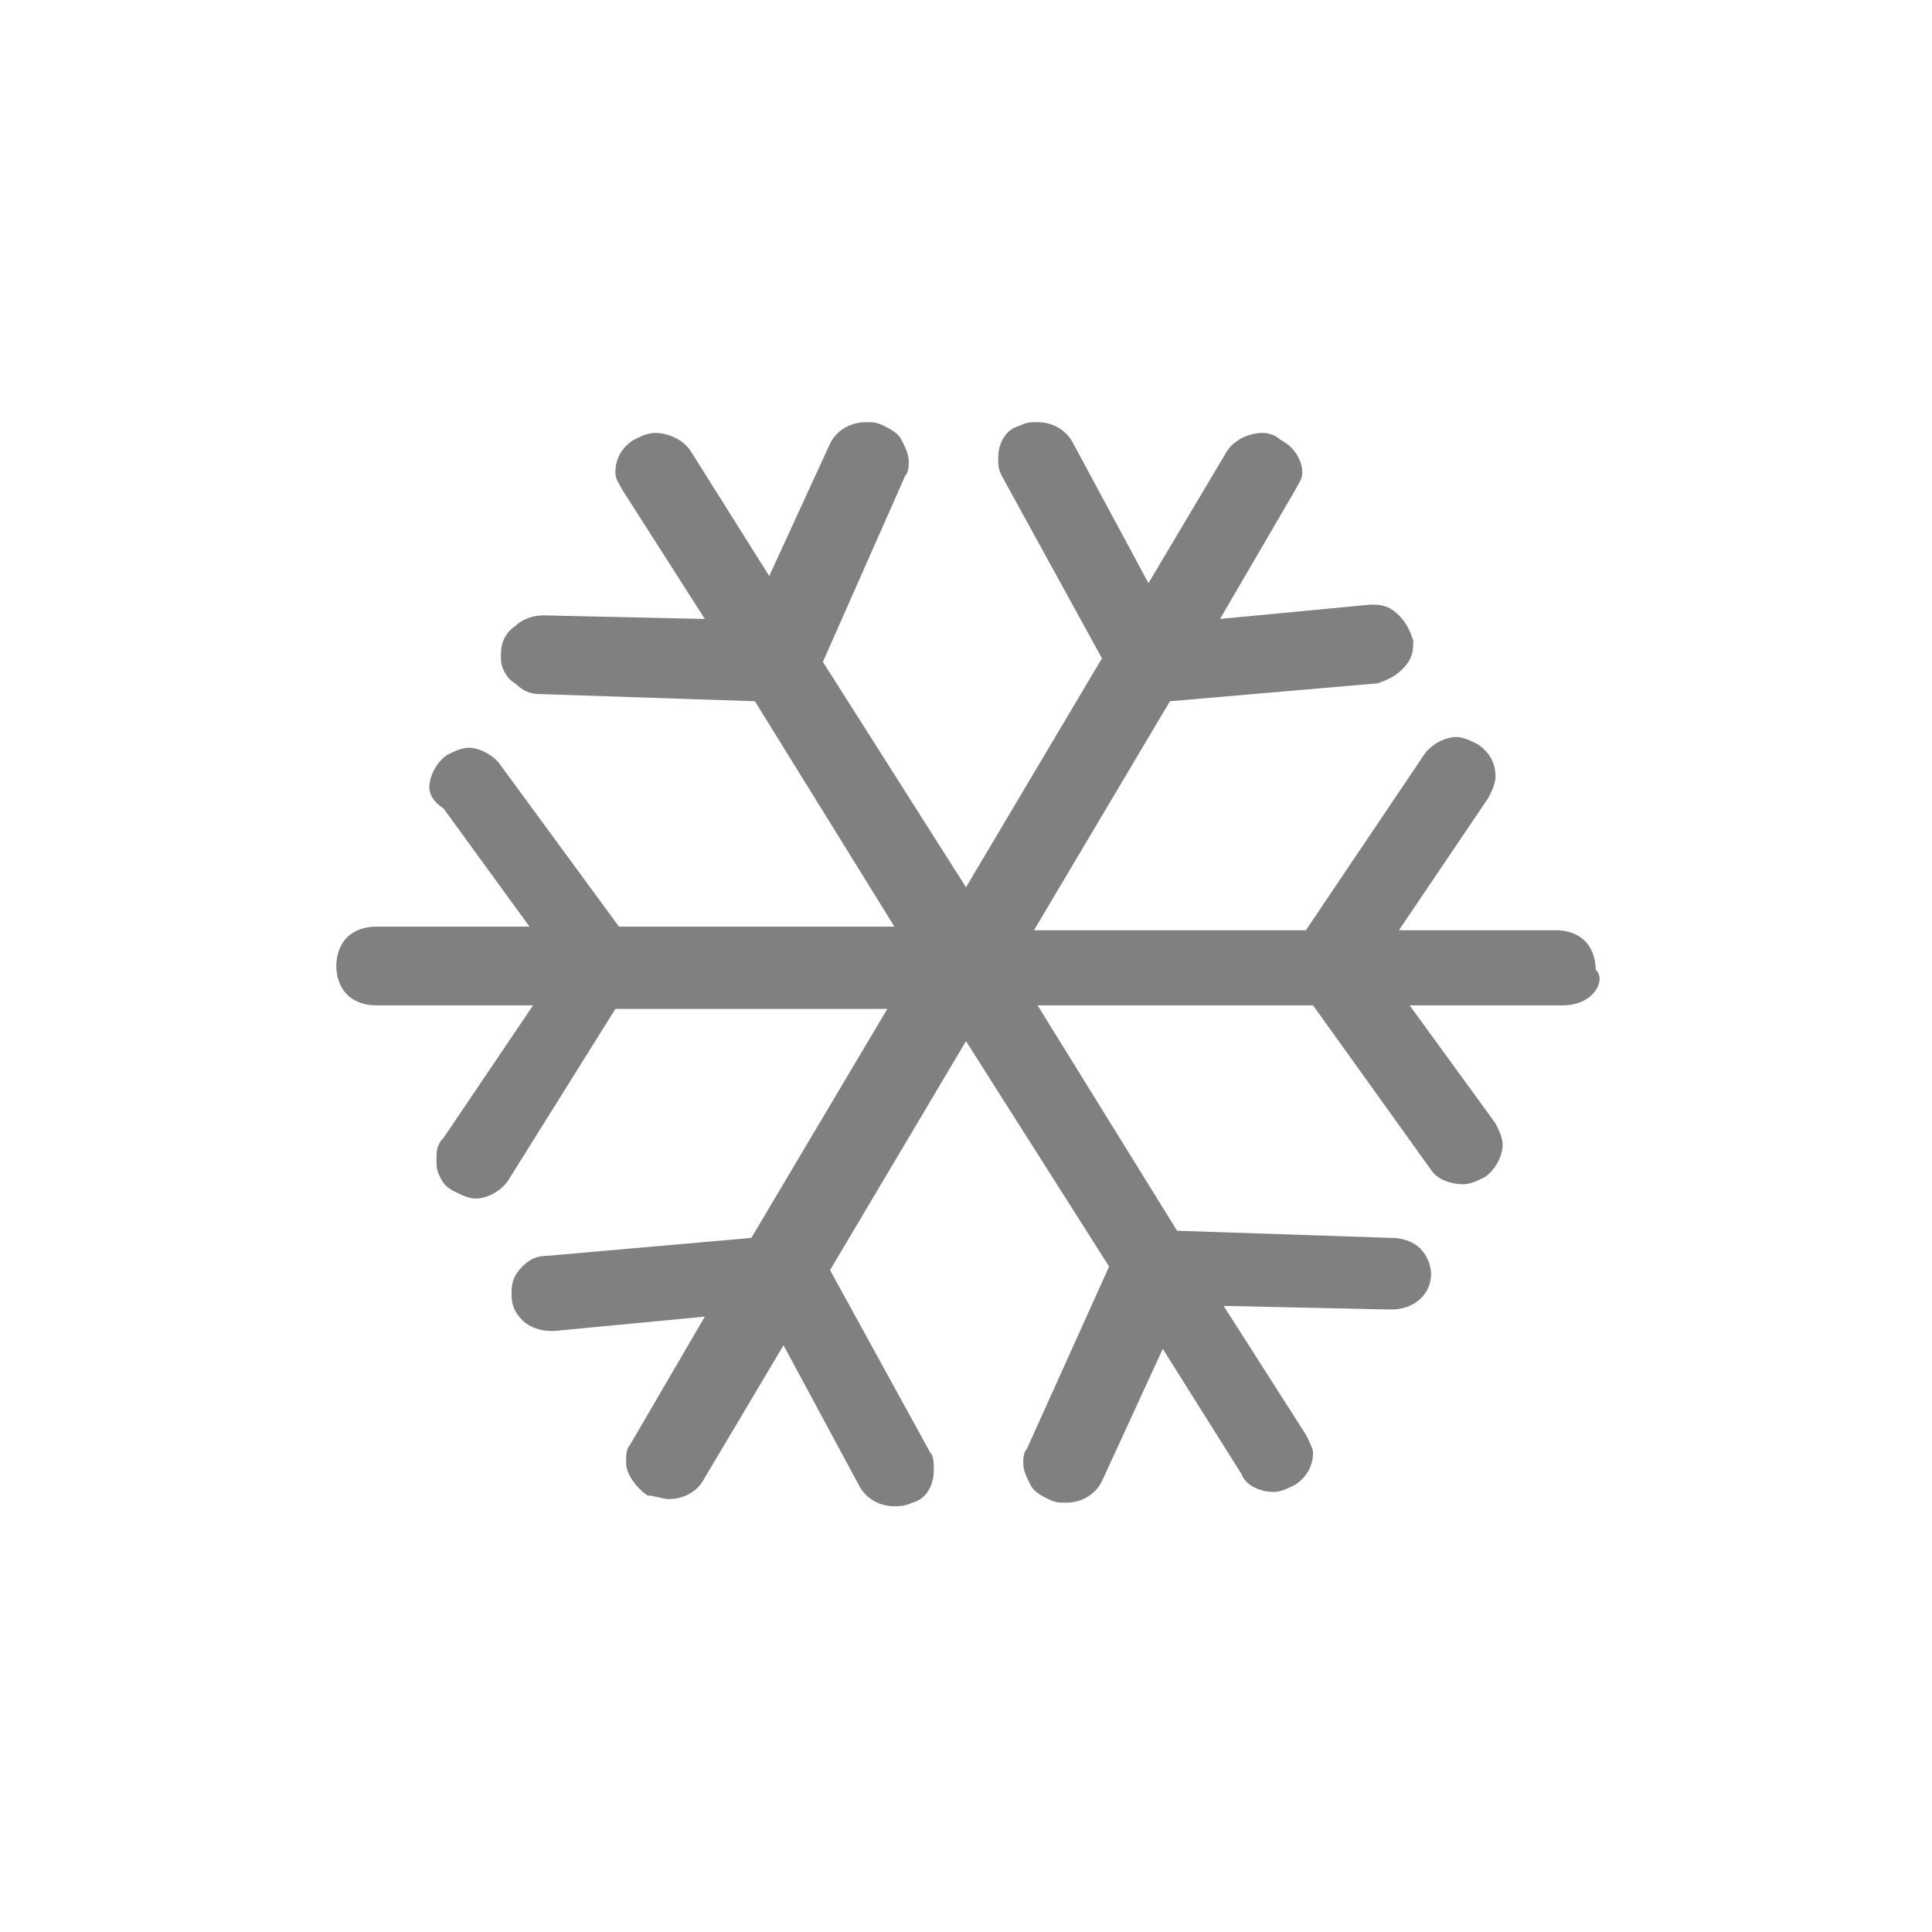 <?xml version="1.0" encoding="utf-8"?>
<!-- Generator: Adobe Illustrator 21.1.0, SVG Export Plug-In . SVG Version: 6.00 Build 0)  -->
<svg version="1.1" id="Layer_1" xmlns="http://www.w3.org/2000/svg" xmlns:xlink="http://www.w3.org/1999/xlink" x="0px" y="0px"
	 viewBox="0 0 54 54" style="enable-background:new 0 0 54 54;" xml:space="preserve">
<style type="text/css">
	.st0{fill:#808080;}
</style>
<g>
	<g>
		<path class="st0" d="M44.5,27.8c-0.2,0.2-0.5,0.3-0.8,0.3h-4.3l2.4,3.3c0.1,0.2,0.2,0.4,0.2,0.6c0,0.3-0.2,0.7-0.5,0.9l0,0h0
			c-0.2,0.1-0.4,0.2-0.6,0.2c-0.3,0-0.7-0.1-0.9-0.4v0l-3.3-4.6H29l3.9,6.3l6,0.2c0.3,0,0.6,0.1,0.8,0.3c0.2,0.2,0.3,0.5,0.3,0.7v0
			h0v0c0,0.6-0.5,1-1.1,1l-0.1,0l-4.6-0.1l2.3,3.6v0c0.1,0.2,0.2,0.4,0.2,0.5c0,0.4-0.2,0.7-0.5,0.9c-0.2,0.1-0.4,0.2-0.6,0.2
			c-0.4,0-0.8-0.2-0.9-0.5v0l0,0l-2.2-3.5l-1.7,3.7c-0.2,0.4-0.6,0.6-1,0.6c-0.2,0-0.3,0-0.5-0.1c-0.2-0.1-0.4-0.2-0.5-0.4
			c-0.1-0.2-0.2-0.4-0.2-0.6c0-0.1,0-0.3,0.1-0.4v0l2.3-5.1l-4-6.3l-3.8,6.4l2.8,5.1c0.1,0.1,0.1,0.3,0.1,0.5c0,0.4-0.2,0.8-0.6,0.9
			l0,0c-0.2,0.1-0.4,0.1-0.5,0.1c-0.4,0-0.8-0.2-1-0.6l-2.1-3.9l-2.2,3.7c-0.2,0.4-0.6,0.6-1,0.6c-0.2,0-0.4-0.1-0.6-0.1h0
			c-0.3-0.2-0.6-0.6-0.6-0.9c0-0.2,0-0.4,0.1-0.5l2.1-3.6l-4.2,0.4h-0.1c-0.3,0-0.6-0.1-0.8-0.3c-0.2-0.2-0.3-0.4-0.3-0.7v-0.1
			c0-0.3,0.1-0.5,0.3-0.7c0.2-0.2,0.4-0.3,0.7-0.3l5.7-0.5l3.8-6.4h-7.6L14.2,33c-0.2,0.3-0.6,0.5-0.9,0.5c-0.2,0-0.4-0.1-0.6-0.2h0
			c0,0,0,0,0,0c-0.2-0.1-0.3-0.2-0.4-0.4c-0.1-0.2-0.1-0.3-0.1-0.5c0-0.2,0-0.4,0.2-0.6v0l2.5-3.7h-4.4c-0.3,0-0.6-0.1-0.8-0.3
			c-0.2-0.2-0.3-0.5-0.3-0.8c0-0.3,0.1-0.6,0.3-0.8c0.2-0.2,0.5-0.3,0.8-0.3h4.3l-2.4-3.3C12.1,22.4,12,22.2,12,22
			c0-0.3,0.2-0.7,0.5-0.9v0h0c0.2-0.1,0.4-0.2,0.6-0.2c0.3,0,0.7,0.2,0.9,0.5h0l3.3,4.5H25l-3.9-6.3l-6-0.2h0
			c-0.3,0-0.5-0.1-0.7-0.3C14.2,19,14,18.7,14,18.4v-0.1h0v0c0-0.3,0.1-0.6,0.4-0.8c0.2-0.2,0.5-0.3,0.8-0.3l4.5,0.1l-2.3-3.6
			c-0.1-0.2-0.2-0.3-0.2-0.5c0-0.4,0.2-0.7,0.5-0.9h0c0.2-0.1,0.4-0.2,0.6-0.2c0.4,0,0.8,0.2,1,0.5l2.2,3.5l1.7-3.7
			c0.2-0.4,0.6-0.6,1-0.6c0.2,0,0.3,0,0.5,0.1c0.2,0.1,0.4,0.2,0.5,0.4c0.1,0.2,0.2,0.4,0.2,0.6c0,0.1,0,0.3-0.1,0.4v0L23,18.5
			l4,6.3l3.8-6.4L28,13.3c-0.1-0.2-0.1-0.3-0.1-0.5c0-0.4,0.2-0.8,0.6-0.9h0l0,0c0.2-0.1,0.3-0.1,0.5-0.1c0.4,0,0.8,0.2,1,0.6
			l2.1,3.9l2.2-3.7v0c0.2-0.3,0.6-0.5,1-0.5c0.2,0,0.4,0.1,0.5,0.2h0v0c0.4,0.2,0.6,0.6,0.6,0.9c0,0.2-0.1,0.3-0.2,0.5l-2.1,3.6
			l4.2-0.4h0.1c0.3,0,0.5,0.1,0.7,0.3c0.2,0.2,0.3,0.4,0.4,0.7v0v0v0.1c0,0.3-0.1,0.5-0.3,0.7c-0.2,0.2-0.4,0.3-0.7,0.4l-5.8,0.5
			l-3.8,6.4h7.6l3.3-4.9c0.2-0.3,0.6-0.5,0.9-0.5c0.2,0,0.4,0.1,0.6,0.2h0c0.3,0.2,0.5,0.5,0.5,0.9c0,0.2-0.1,0.4-0.2,0.6l-2.5,3.7
			h4.4c0.3,0,0.6,0.1,0.8,0.3c0.2,0.2,0.3,0.5,0.3,0.8C44.8,27.3,44.7,27.6,44.5,27.8"/>
	</g>
</g>
</svg>
